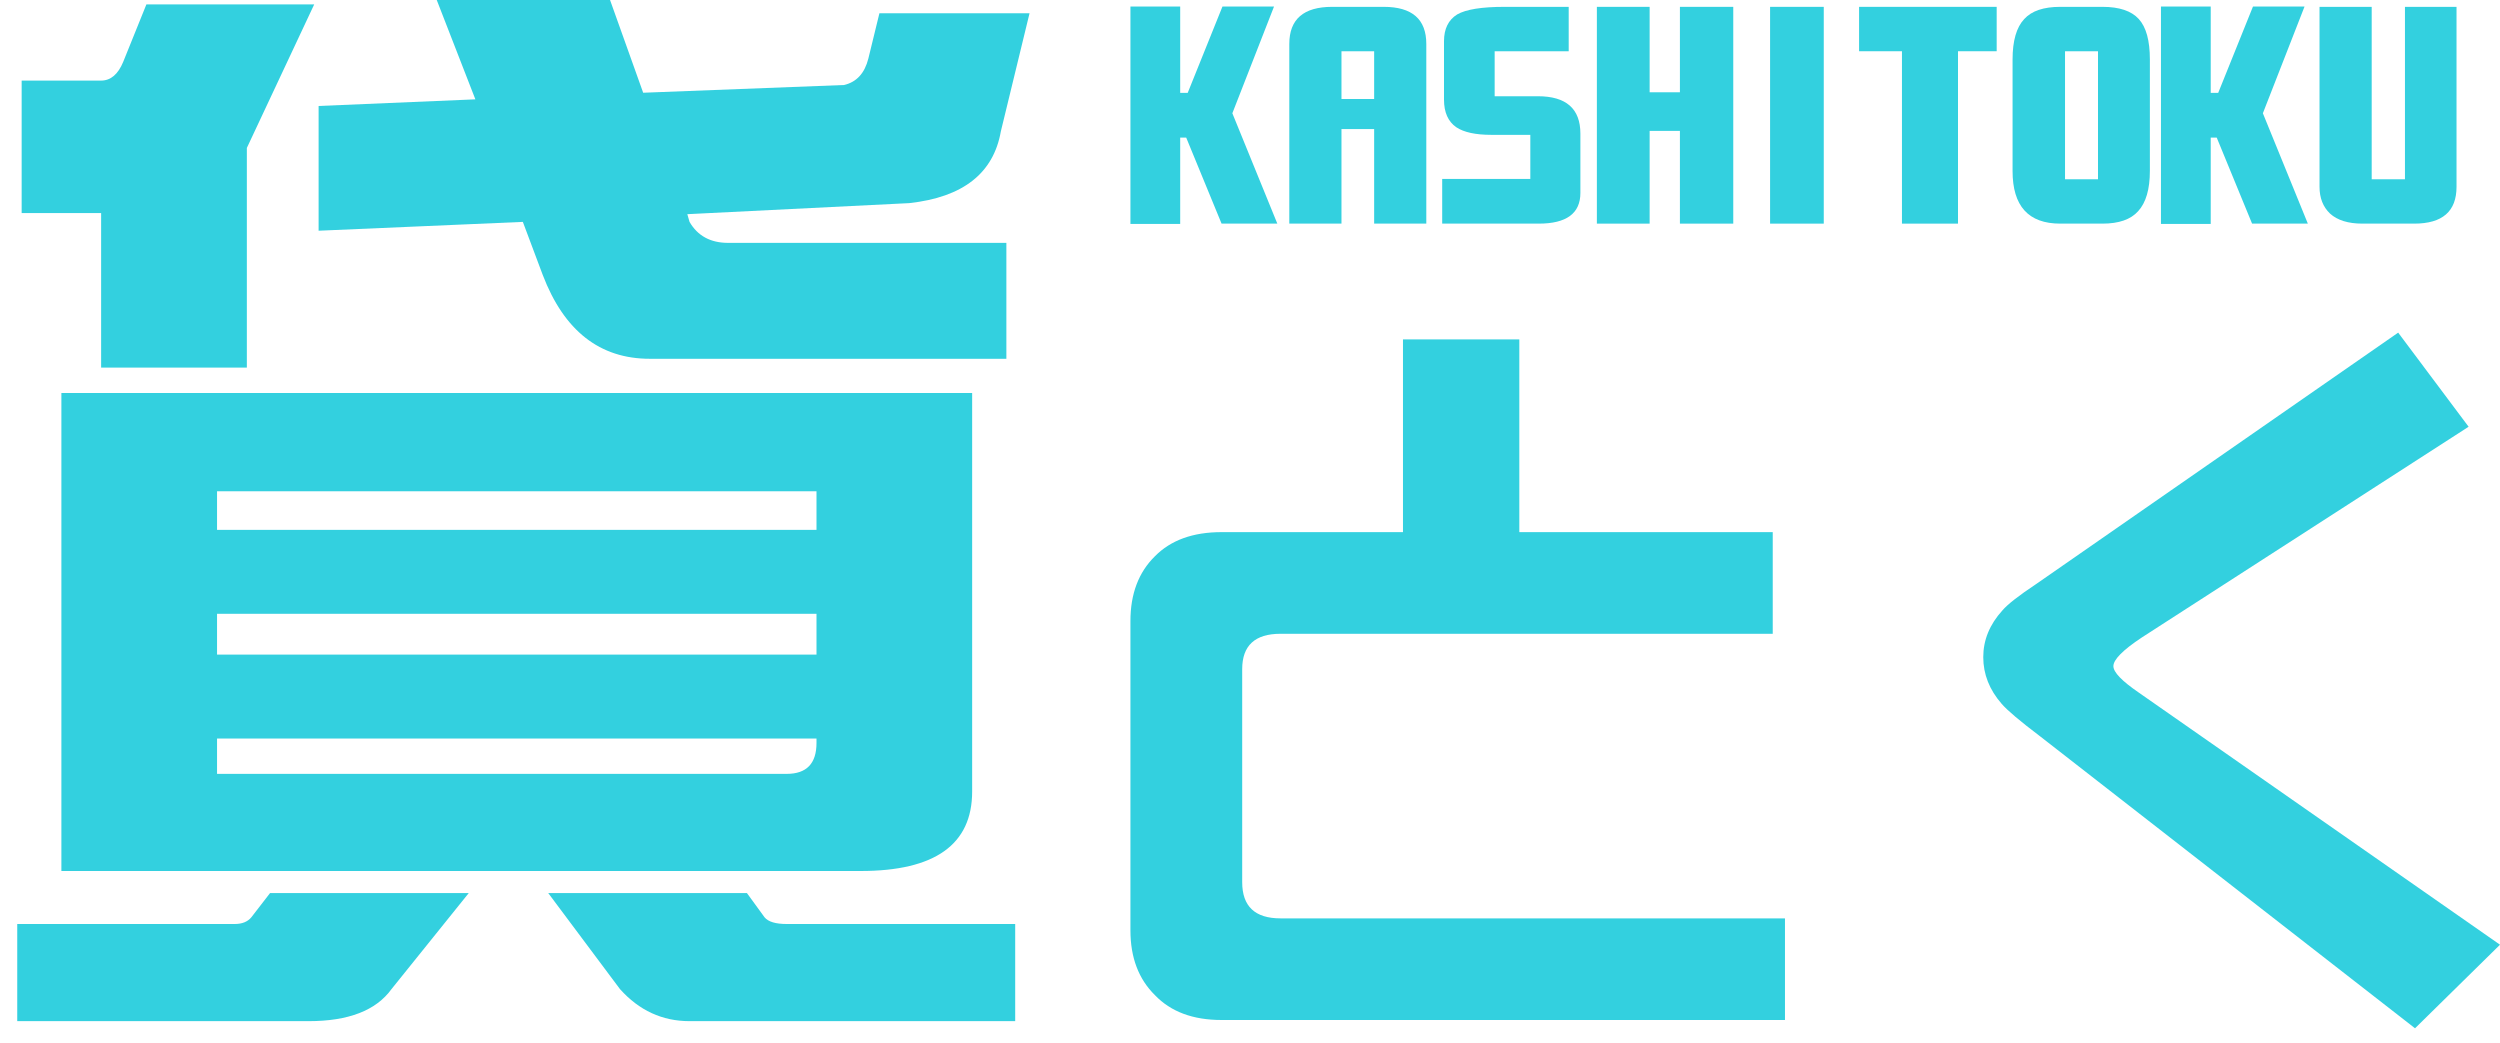 <svg width="115" height="48" viewBox="0 0 115 48" fill="none" xmlns="http://www.w3.org/2000/svg">
<path d="M6.734 0.203H14.453L11.355 6.805V16.91H4.652V9.801H0.996V3.707H4.652C5.092 3.707 5.431 3.419 5.668 2.844L6.734 0.203ZM20.09 0H28.062L29.586 4.266L38.828 3.91C39.404 3.775 39.776 3.368 39.945 2.691L40.453 0.609H47.359L46.039 6.043C45.7 7.973 44.296 9.073 41.824 9.344L31.617 9.852L31.719 10.207C32.091 10.85 32.684 11.172 33.496 11.172H46.293V16.504H29.891C27.588 16.504 25.947 15.217 24.965 12.645L24.051 10.207L14.656 10.613V4.875L21.867 4.57L20.09 0ZM2.824 18.078H44.719V36.41C44.719 38.848 43.009 40.066 39.59 40.066H2.824V18.078ZM36.188 35.598C37.102 35.598 37.559 35.124 37.559 34.176V33.973H9.984V35.598H36.188ZM9.984 30.113H37.559V28.234H9.984V30.113ZM9.984 24.375H37.559V22.598H9.984V24.375ZM12.422 41.082H21.562L18.008 45.5C17.297 46.482 16.027 46.973 14.199 46.973H0.793V42.504H10.797C11.135 42.504 11.389 42.402 11.559 42.199L12.422 41.082ZM25.219 41.082H34.359L35.172 42.199C35.341 42.402 35.68 42.504 36.188 42.504H46.699V46.973H31.719C30.466 46.973 29.4 46.482 28.52 45.5L25.219 41.082Z" fill="#33D0DF"/>
<path d="M82.109 46.92H56.191C54.876 46.92 53.855 46.539 53.127 45.777C52.376 45.038 52 44.045 52 42.799V28.565C52 27.318 52.376 26.325 53.127 25.587C53.855 24.848 54.876 24.478 56.191 24.478H64.537V15.613H69.889V24.478H81.546V29.154H58.902C57.728 29.154 57.141 29.696 57.141 30.781V40.582C57.141 41.69 57.728 42.245 58.902 42.245H82.109V46.92Z" fill="#33D0DF"/>
<path d="M115 43.457L111.091 47.301L93.836 33.864C92.92 33.171 92.333 32.675 92.075 32.374C91.511 31.728 91.23 31.012 91.23 30.227C91.23 29.442 91.523 28.727 92.11 28.08C92.345 27.803 92.861 27.399 93.66 26.868L110.316 15.301L113.556 19.63L98.519 29.327C97.651 29.904 97.216 30.343 97.216 30.643C97.216 30.92 97.604 31.324 98.378 31.855L115 43.457Z" fill="#33D0DF"/>
<path d="M58.757 10.287H56.192L54.565 6.329H54.289V10.301H52V0.301H54.289V4.273H54.634L56.233 0.301H58.605L56.688 5.21L58.757 10.287Z" fill="#33D0DF"/>
<path d="M65.61 10.287H63.211V5.937H61.708V10.287H59.308V2.021C59.308 0.884 59.966 0.315 61.28 0.315H63.652C64.957 0.315 65.61 0.884 65.61 2.021V10.287ZM63.211 4.553V2.357H61.708V4.553H63.211Z" fill="#33D0DF"/>
<path d="M72.698 8.874C72.698 9.816 72.059 10.287 70.781 10.287H66.341V8.231H70.395V6.203H68.602C67.876 6.203 67.338 6.086 66.989 5.853C66.612 5.592 66.424 5.168 66.424 4.58V1.895C66.424 1.326 66.626 0.916 67.03 0.664C67.435 0.431 68.161 0.315 69.209 0.315H72.16V2.357H68.754V4.427H70.74C72.045 4.427 72.698 5 72.698 6.147V8.874Z" fill="#33D0DF"/>
<path d="M79.73 10.287H77.276V6.021H75.883V10.287H73.456V0.315H75.883V4.245H77.276V0.315H79.73V10.287Z" fill="#33D0DF"/>
<path d="M83.893 10.287H81.424V0.315H83.893V10.287Z" fill="#33D0DF"/>
<path d="M91.847 2.357H90.068V10.287H87.49V2.357H85.518V0.315H91.847V2.357Z" fill="#33D0DF"/>
<path d="M98.894 7.867C98.894 8.706 98.714 9.322 98.356 9.713C98.016 10.096 97.469 10.287 96.715 10.287H94.77C93.309 10.287 92.578 9.48 92.578 7.867V2.734C92.578 1.877 92.757 1.256 93.116 0.874C93.456 0.501 94.007 0.315 94.77 0.315H96.715C97.487 0.315 98.043 0.501 98.383 0.874C98.724 1.247 98.894 1.867 98.894 2.734V7.867ZM96.508 8.245V2.357H94.991V8.245H96.508Z" fill="#33D0DF"/>
<path d="M106.161 10.287H103.596L101.969 6.329H101.693V10.301H99.404V0.301H101.693V4.273H102.037L103.637 0.301H106.009L104.092 5.21L106.161 10.287Z" fill="#33D0DF"/>
<path d="M113 8.594C113 9.723 112.352 10.287 111.056 10.287H108.67C108.017 10.287 107.521 10.133 107.181 9.825C106.859 9.518 106.698 9.107 106.698 8.594V0.315H109.098V8.245H110.628V0.315H113V8.594Z" fill="#33D0DF"/>
</svg>
